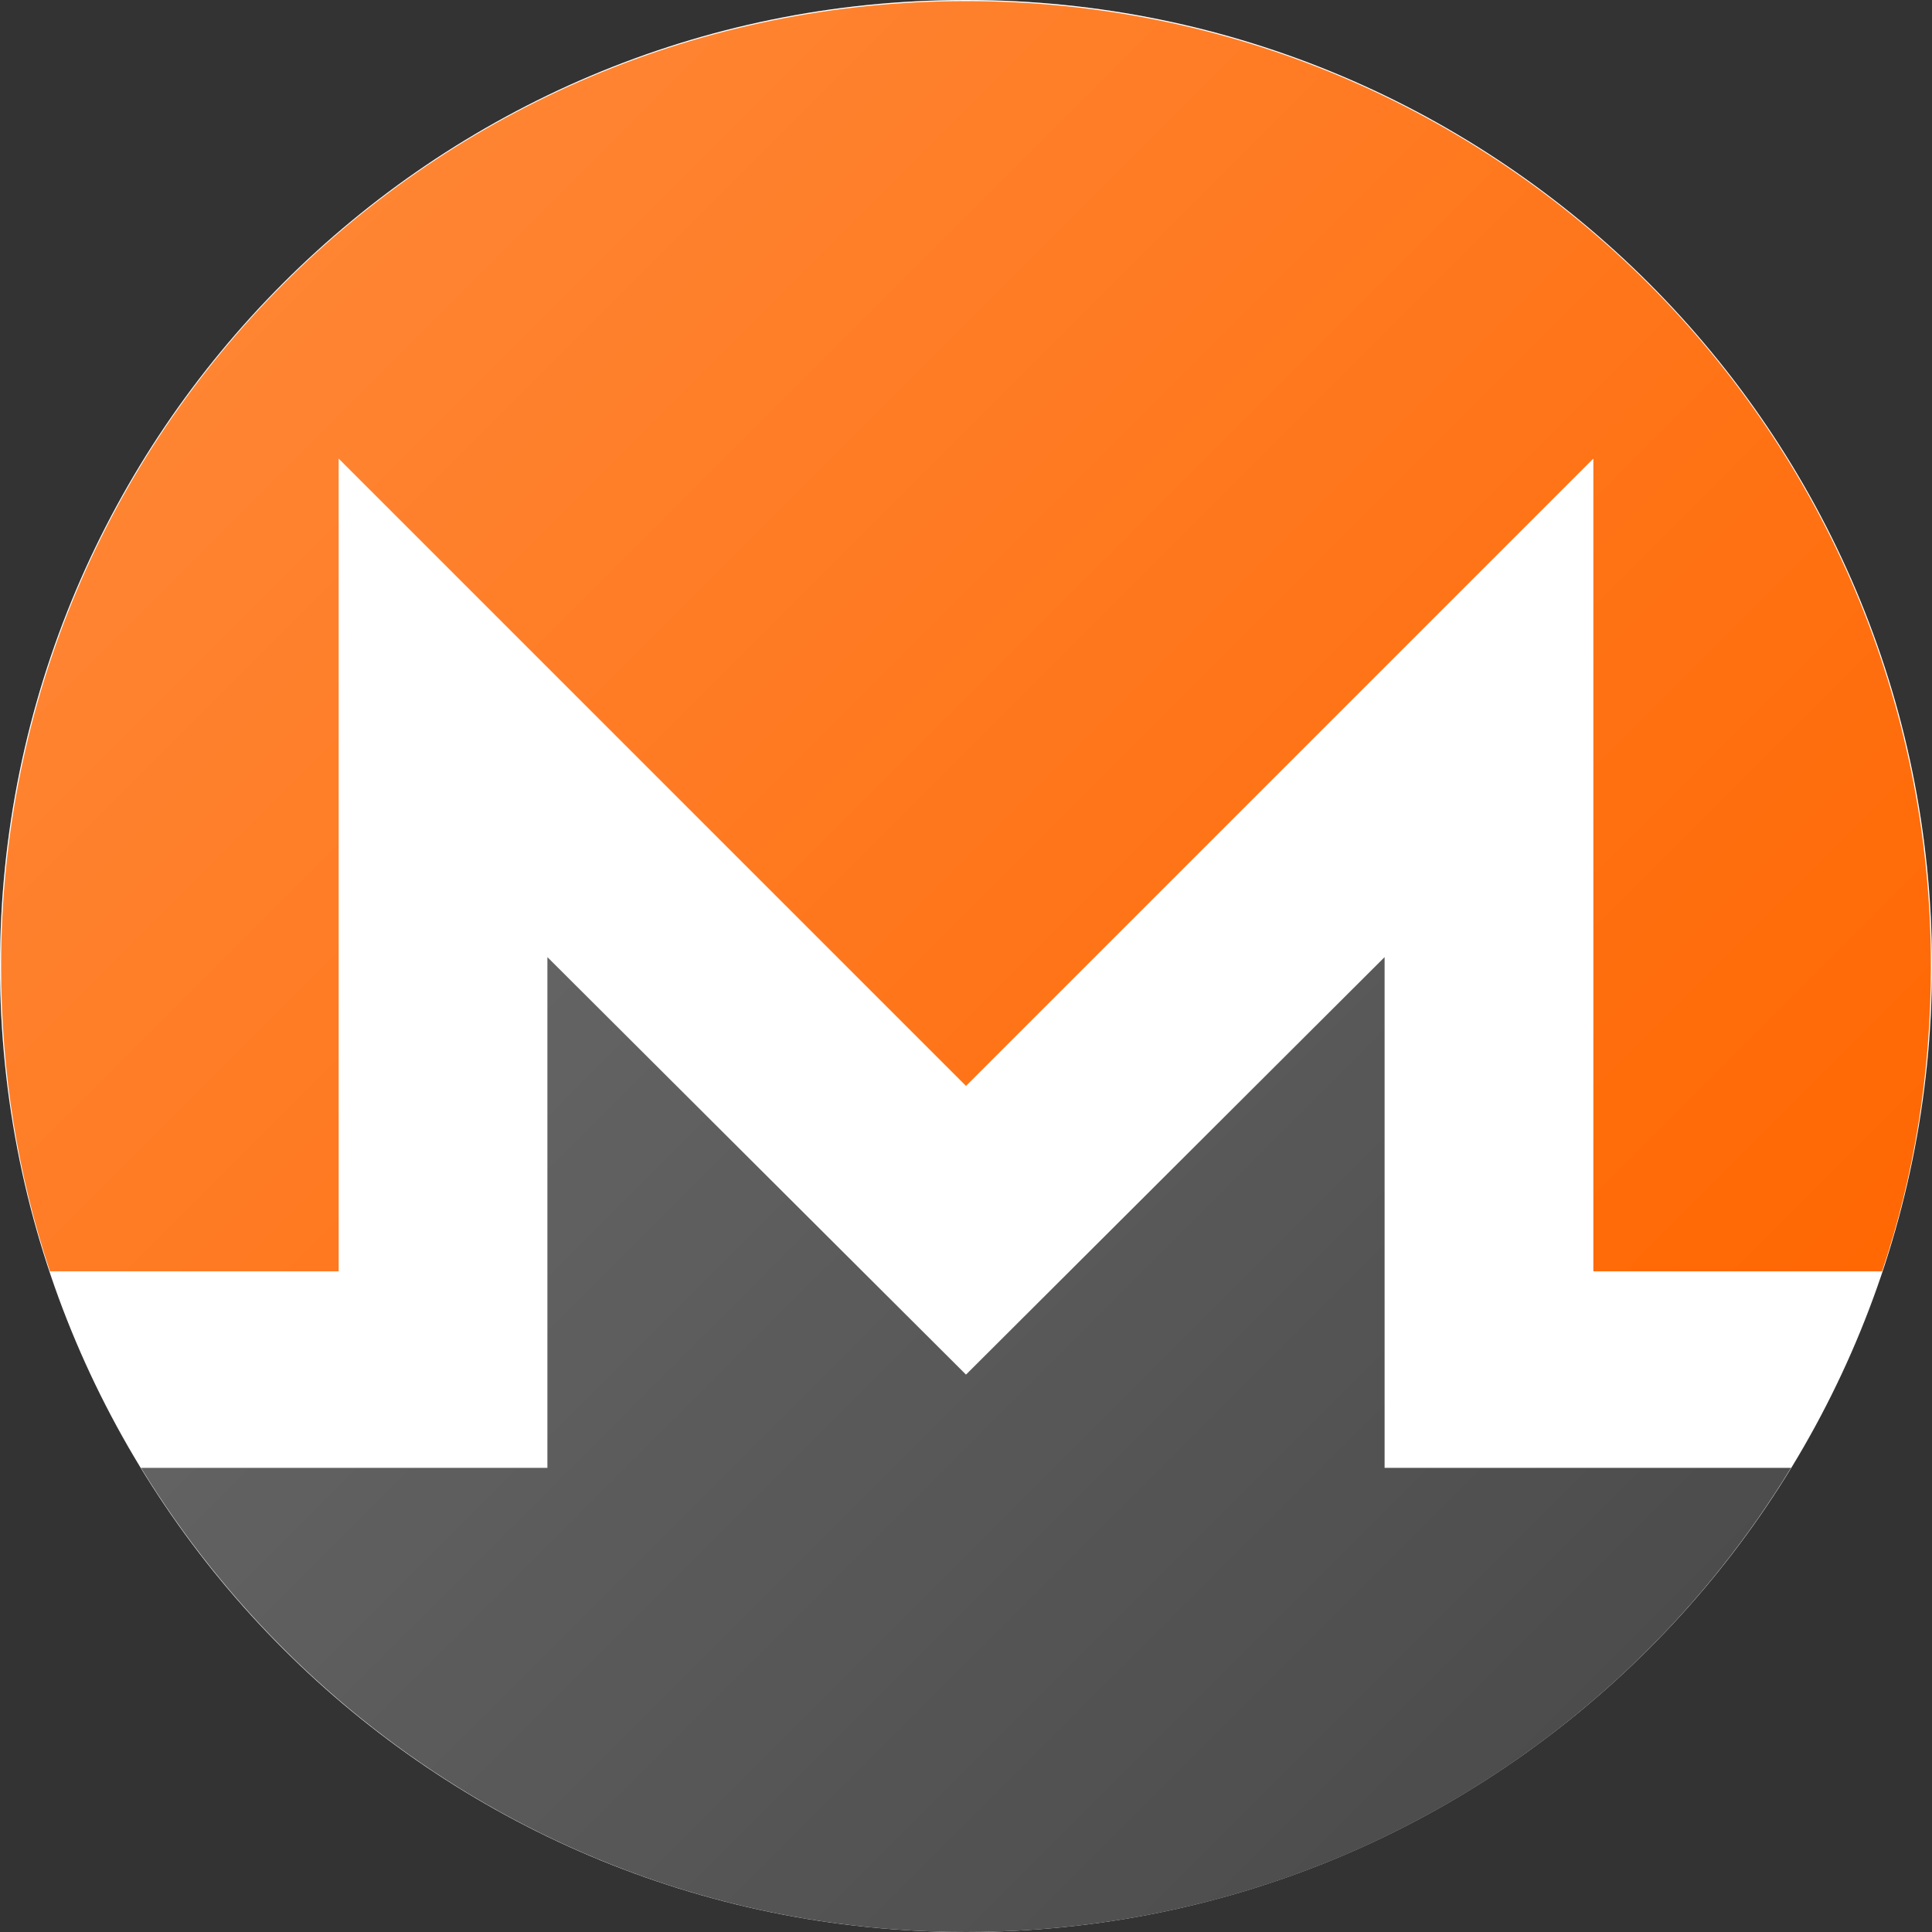 <?xml version="1.0" encoding="utf-8"?>
<!-- Generator: Adobe Illustrator 27.4.0, SVG Export Plug-In . SVG Version: 6.00 Build 0)  -->
<svg version="1.1" id="Слой_1" xmlns="http://www.w3.org/2000/svg" xmlns:xlink="http://www.w3.org/1999/xlink" x="0px" y="0px"
	 viewBox="0 0 174 174" style="enable-background:new 0 0 174 174;" xml:space="preserve">
<rect x="0" y="0" width="174" height="174" fill="#333333" stroke="none"/>
<style type="text/css">
	.st0{fill:#FFFFFF;}
	.st1{fill:#FF6600;}
	.st2{fill:#4C4C4C;}
	.st3{opacity:0.2;fill:url(#SVGID_1_);}
</style>
<path class="st0" d="M87,0L87,0c48,0,87,39,87,87l0,0c0,48-39,87-87,87l0,0c-48,0-87-39-87-87l0,0C0,39,39,0,87,0z"/>
<g>
	<path id="path22" class="st1" d="M87,0.1C39,0.1,0.1,39,0.1,87c0,9.6,1.5,18.8,4.4,27.5h26V41.3L87,97.8l56.5-56.5v73.2h26
		c2.9-8.6,4.4-17.9,4.4-27.5C173.9,39,135,0.1,87,0.1"/>
	<path id="path26" class="st2" d="M49.3,86.2v46H12.7c15.3,25,42.8,41.8,74.3,41.8s59-16.7,74.3-41.8h-36.6v-46L87,123.8L49.3,86.2z
		"/>
</g>
<linearGradient id="SVGID_1_" gradientUnits="userSpaceOnUse" x1="25.5" y1="150.5" x2="148.5" y2="27.5" gradientTransform="matrix(1 0 0 -1 0 176)">
	<stop  offset="0" style="stop-color:#FFFFFF"/>
	<stop  offset="1" style="stop-color:#FFFFFF;stop-opacity:0"/>
</linearGradient>
<path class="st3" d="M87,0L87,0c48,0,87,39,87,87l0,0c0,48-39,87-87,87l0,0c-48,0-87-39-87-87l0,0C0,39,39,0,87,0z"/>
</svg>
